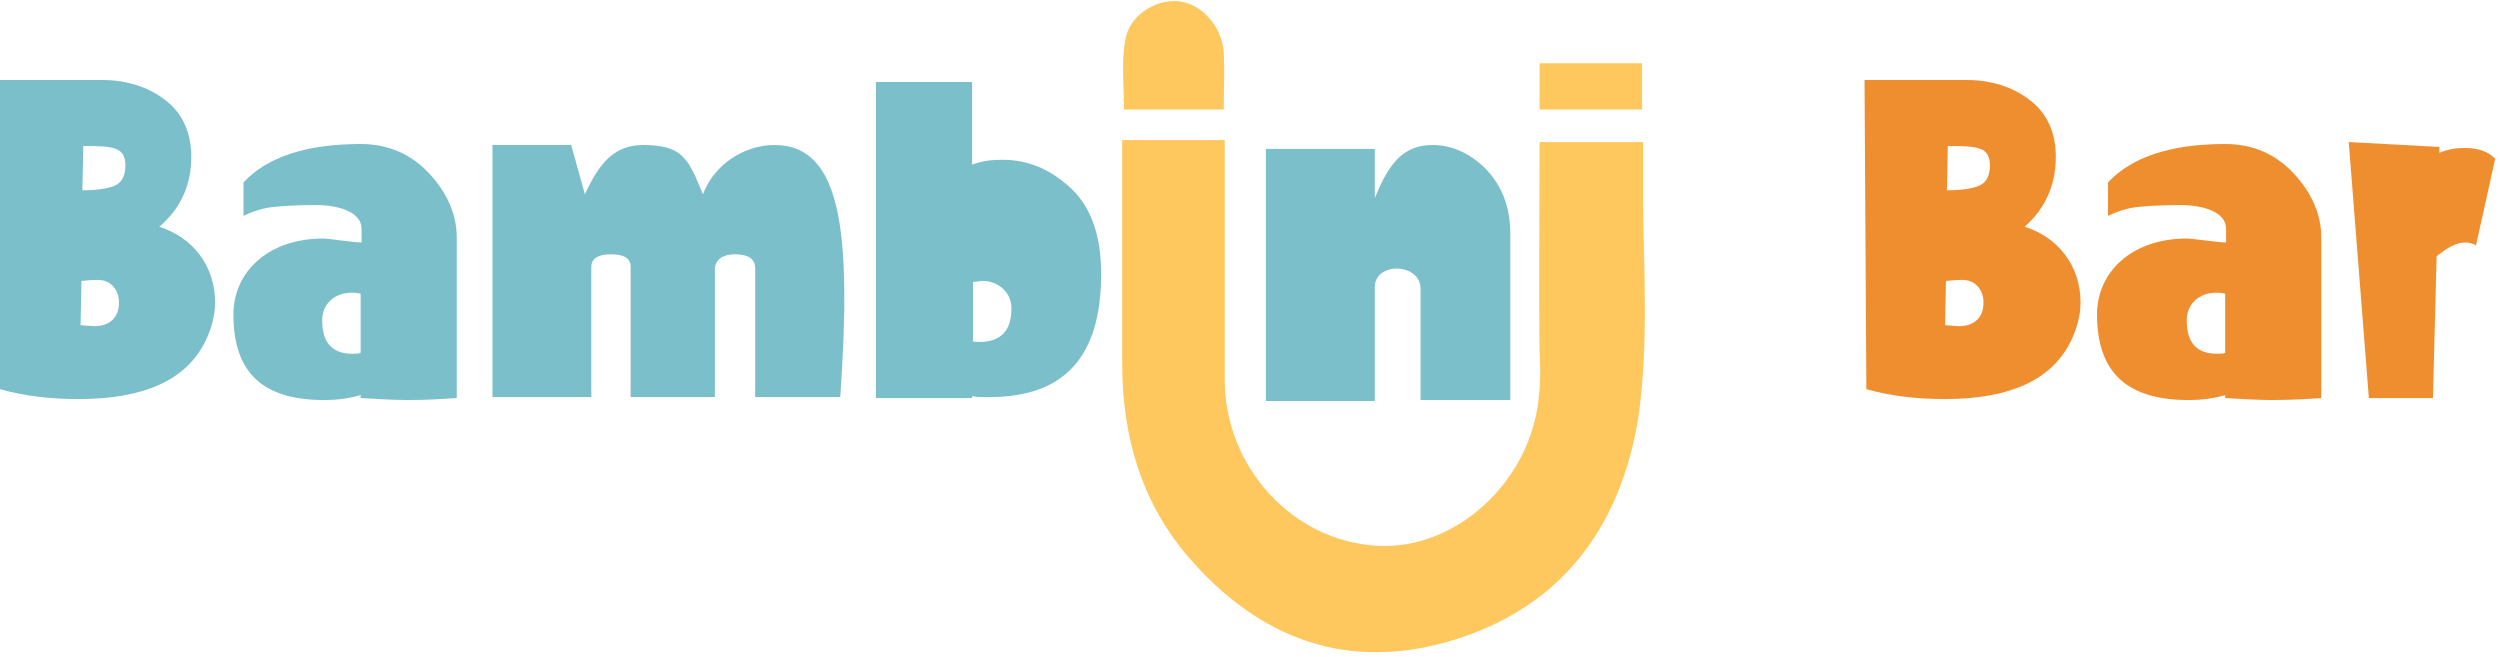 <?xml version="1.0" encoding="UTF-8"?> <svg xmlns="http://www.w3.org/2000/svg" width="312" height="82" viewBox="0 0 312 82" fill="none"> <path d="M10.281 23.749C12.223 23.749 13.594 23.504 14.393 23.135C15.193 22.766 15.65 21.906 15.65 20.677C15.65 18.342 14.165 18.22 10.395 18.22L10.281 23.749ZM10.053 40.584L11.766 40.707C13.594 40.707 14.85 39.724 14.85 37.758C14.85 36.161 13.822 34.932 12.223 34.932C11.195 34.932 10.509 35.055 10.167 35.055L10.053 40.584ZM0 9.986H12.794C15.764 9.986 18.506 10.847 20.562 12.444C22.732 14.041 23.875 16.499 23.875 19.571C23.875 23.012 22.618 25.961 19.877 28.296C24.103 29.648 26.845 33.211 26.845 37.758C26.845 39.356 26.388 41.076 25.588 42.673C23.189 47.466 17.935 49.801 9.824 49.801C6.283 49.801 3.084 49.432 0 48.572V9.986Z" fill="#7BBFCA"></path> <path d="M45.008 36.651C44.551 36.529 44.094 36.529 43.866 36.529C41.809 36.529 40.21 37.88 40.21 39.969C40.21 42.796 41.467 44.148 43.98 44.148C44.437 44.148 44.779 44.147 45.008 44.025V36.651ZM29.13 39.232C29.13 33.948 33.47 29.77 40.324 29.77C40.781 29.77 41.581 29.893 42.609 30.016C43.751 30.139 44.551 30.262 45.122 30.262V28.541C45.122 26.452 42.266 25.592 39.41 25.592C37.012 25.592 35.184 25.715 34.041 25.838C32.899 25.961 31.643 26.329 30.386 26.944V22.766C33.356 19.571 38.268 17.973 45.008 17.973C48.435 17.973 51.291 19.202 53.575 21.66C55.86 24.117 57.002 26.821 57.002 29.647V49.677C55.175 49.8 53.118 49.923 50.948 49.923C49.12 49.923 47.178 49.8 45.008 49.677V49.309C43.751 49.677 42.266 49.923 40.439 49.923C33.013 49.923 29.13 46.728 29.13 39.232Z" fill="#7BBFCA"></path> <path d="M73.68 49.554H61.458V18.096H71.282L72.995 24.24C74.823 20.308 76.65 18.096 80.306 18.096C82.476 18.096 84.076 18.464 85.104 19.447C85.561 19.939 86.018 20.43 86.132 20.799C86.36 21.168 86.703 21.782 87.046 22.642L87.731 24.24C89.102 20.553 92.872 18.096 96.641 18.096C105.209 18.096 106.237 29.401 104.866 49.554H94.243V33.456C94.243 32.35 93.443 31.736 91.729 31.736C90.244 31.736 89.33 32.35 89.216 33.456V49.554H78.707V33.333C78.707 32.227 77.907 31.736 76.194 31.736C74.709 31.736 73.795 32.227 73.795 33.333V49.554H73.68Z" fill="#7BBFCA"></path> <path d="M121.316 42.55C121.544 42.673 121.773 42.673 122.23 42.673C124.857 42.673 126.228 41.321 126.228 38.495C126.228 36.406 124.514 35.054 122.572 35.054C122.344 35.054 122.001 35.177 121.43 35.177V42.55H121.316ZM109.321 49.677V10.231H121.316V20.554C122.572 20.062 123.829 19.939 125.085 19.939C128.398 19.939 131.14 21.168 133.653 23.503C136.166 25.838 137.423 29.401 137.423 34.194C137.423 44.516 132.853 49.554 123.486 49.554C122.458 49.554 121.773 49.554 121.316 49.431V49.677H109.321Z" fill="#7BBFCA"></path> <path d="M171.578 50.046H157.985V18.587H171.578V24.732C173.292 20.43 175.12 18.096 178.775 18.096C181.288 18.096 183.573 19.202 185.515 21.168C187.457 23.257 188.371 25.715 188.485 28.664V49.923H177.29V36.16C177.404 32.719 171.35 32.596 171.578 36.037V50.046Z" fill="#7BBFCA"></path> <path d="M242.974 23.749C244.916 23.749 246.287 23.504 247.087 23.135C247.886 22.766 248.343 21.906 248.343 20.677C248.343 18.342 246.858 18.22 243.088 18.22L242.974 23.749ZM242.746 40.584L244.459 40.707C246.287 40.707 247.544 39.724 247.544 37.758C247.544 36.161 246.515 34.932 244.916 34.932C243.888 34.932 243.203 35.055 242.86 35.055L242.746 40.584ZM232.693 9.986H245.487C248.457 9.986 251.199 10.847 253.255 12.444C255.426 14.041 256.568 16.499 256.568 19.571C256.568 23.012 255.311 25.961 252.684 28.296C256.911 29.648 259.652 33.211 259.652 37.758C259.652 39.356 259.195 41.076 258.396 42.673C255.997 47.466 250.742 49.801 242.746 49.801C239.205 49.801 236.006 49.432 232.922 48.572L232.693 9.986Z" fill="#EF8E2F"></path> <path d="M277.701 36.651C277.244 36.529 276.787 36.529 276.559 36.529C274.503 36.529 272.903 37.88 272.903 39.969C272.903 42.796 274.16 44.148 276.673 44.148C277.13 44.148 277.473 44.147 277.701 44.025V36.651ZM261.709 39.232C261.709 33.948 266.049 29.77 272.903 29.77C273.36 29.77 274.16 29.893 275.302 30.016C276.445 30.139 277.244 30.262 277.815 30.262V28.541C277.815 26.452 274.96 25.592 272.104 25.592C269.705 25.592 267.877 25.715 266.735 25.838C265.592 25.961 264.336 26.329 263.079 26.944V22.766C266.049 19.571 270.961 17.973 277.701 17.973C281.128 17.973 283.984 19.202 286.269 21.66C288.553 24.117 289.696 26.821 289.696 29.647V49.677C287.868 49.8 285.812 49.923 283.641 49.923C281.814 49.923 279.872 49.8 277.701 49.677V49.309C276.445 49.677 274.96 49.923 273.132 49.923C265.707 49.923 261.709 46.728 261.709 39.232Z" fill="#EF8E2F"></path> <path d="M295.636 49.677L293.123 17.727L304.432 18.342V19.079C305.574 18.588 306.602 18.465 307.63 18.465C309.344 18.465 310.6 18.956 311.4 19.817L309.001 30.63C308.658 30.385 308.087 30.262 307.63 30.262C306.602 30.262 305.46 30.876 304.089 31.982L303.632 49.677H295.636Z" fill="#EF8E2F"></path> <path d="M140.164 17.482H152.844C152.844 18.711 152.844 19.325 152.844 20.185C152.844 29.279 152.844 38.249 152.844 47.343C152.844 58.279 161.297 67.496 171.807 68.11C181.631 68.725 190.998 60.123 192.026 49.678C192.255 47.834 192.255 45.991 192.14 44.148C192.026 35.423 192.14 26.575 192.14 17.728H205.049C205.049 20.308 205.049 22.766 205.049 25.224C205.163 33.948 205.734 43.165 204.478 52.012C202.193 66.39 194.311 75.975 181.288 79.907C168.38 83.839 157.185 79.907 148.161 69.339C142.449 62.58 140.05 54.47 140.05 45.377C140.05 37.02 140.05 28.664 140.05 20.308V17.482H140.164Z" fill="#FEC85F"></path> <path d="M152.73 13.673H140.278C140.278 10.846 139.936 8.02 140.393 5.194C140.85 1.999 144.048 -0.09 147.018 0.155C149.874 0.401 152.501 3.227 152.73 6.545C152.844 8.88 152.73 11.092 152.73 13.673Z" fill="#FEC85F"></path> <path d="M204.935 13.672C200.708 13.672 196.253 13.672 192.14 13.672V7.897H204.935V13.672Z" fill="#FEC85F"></path> </svg> 
